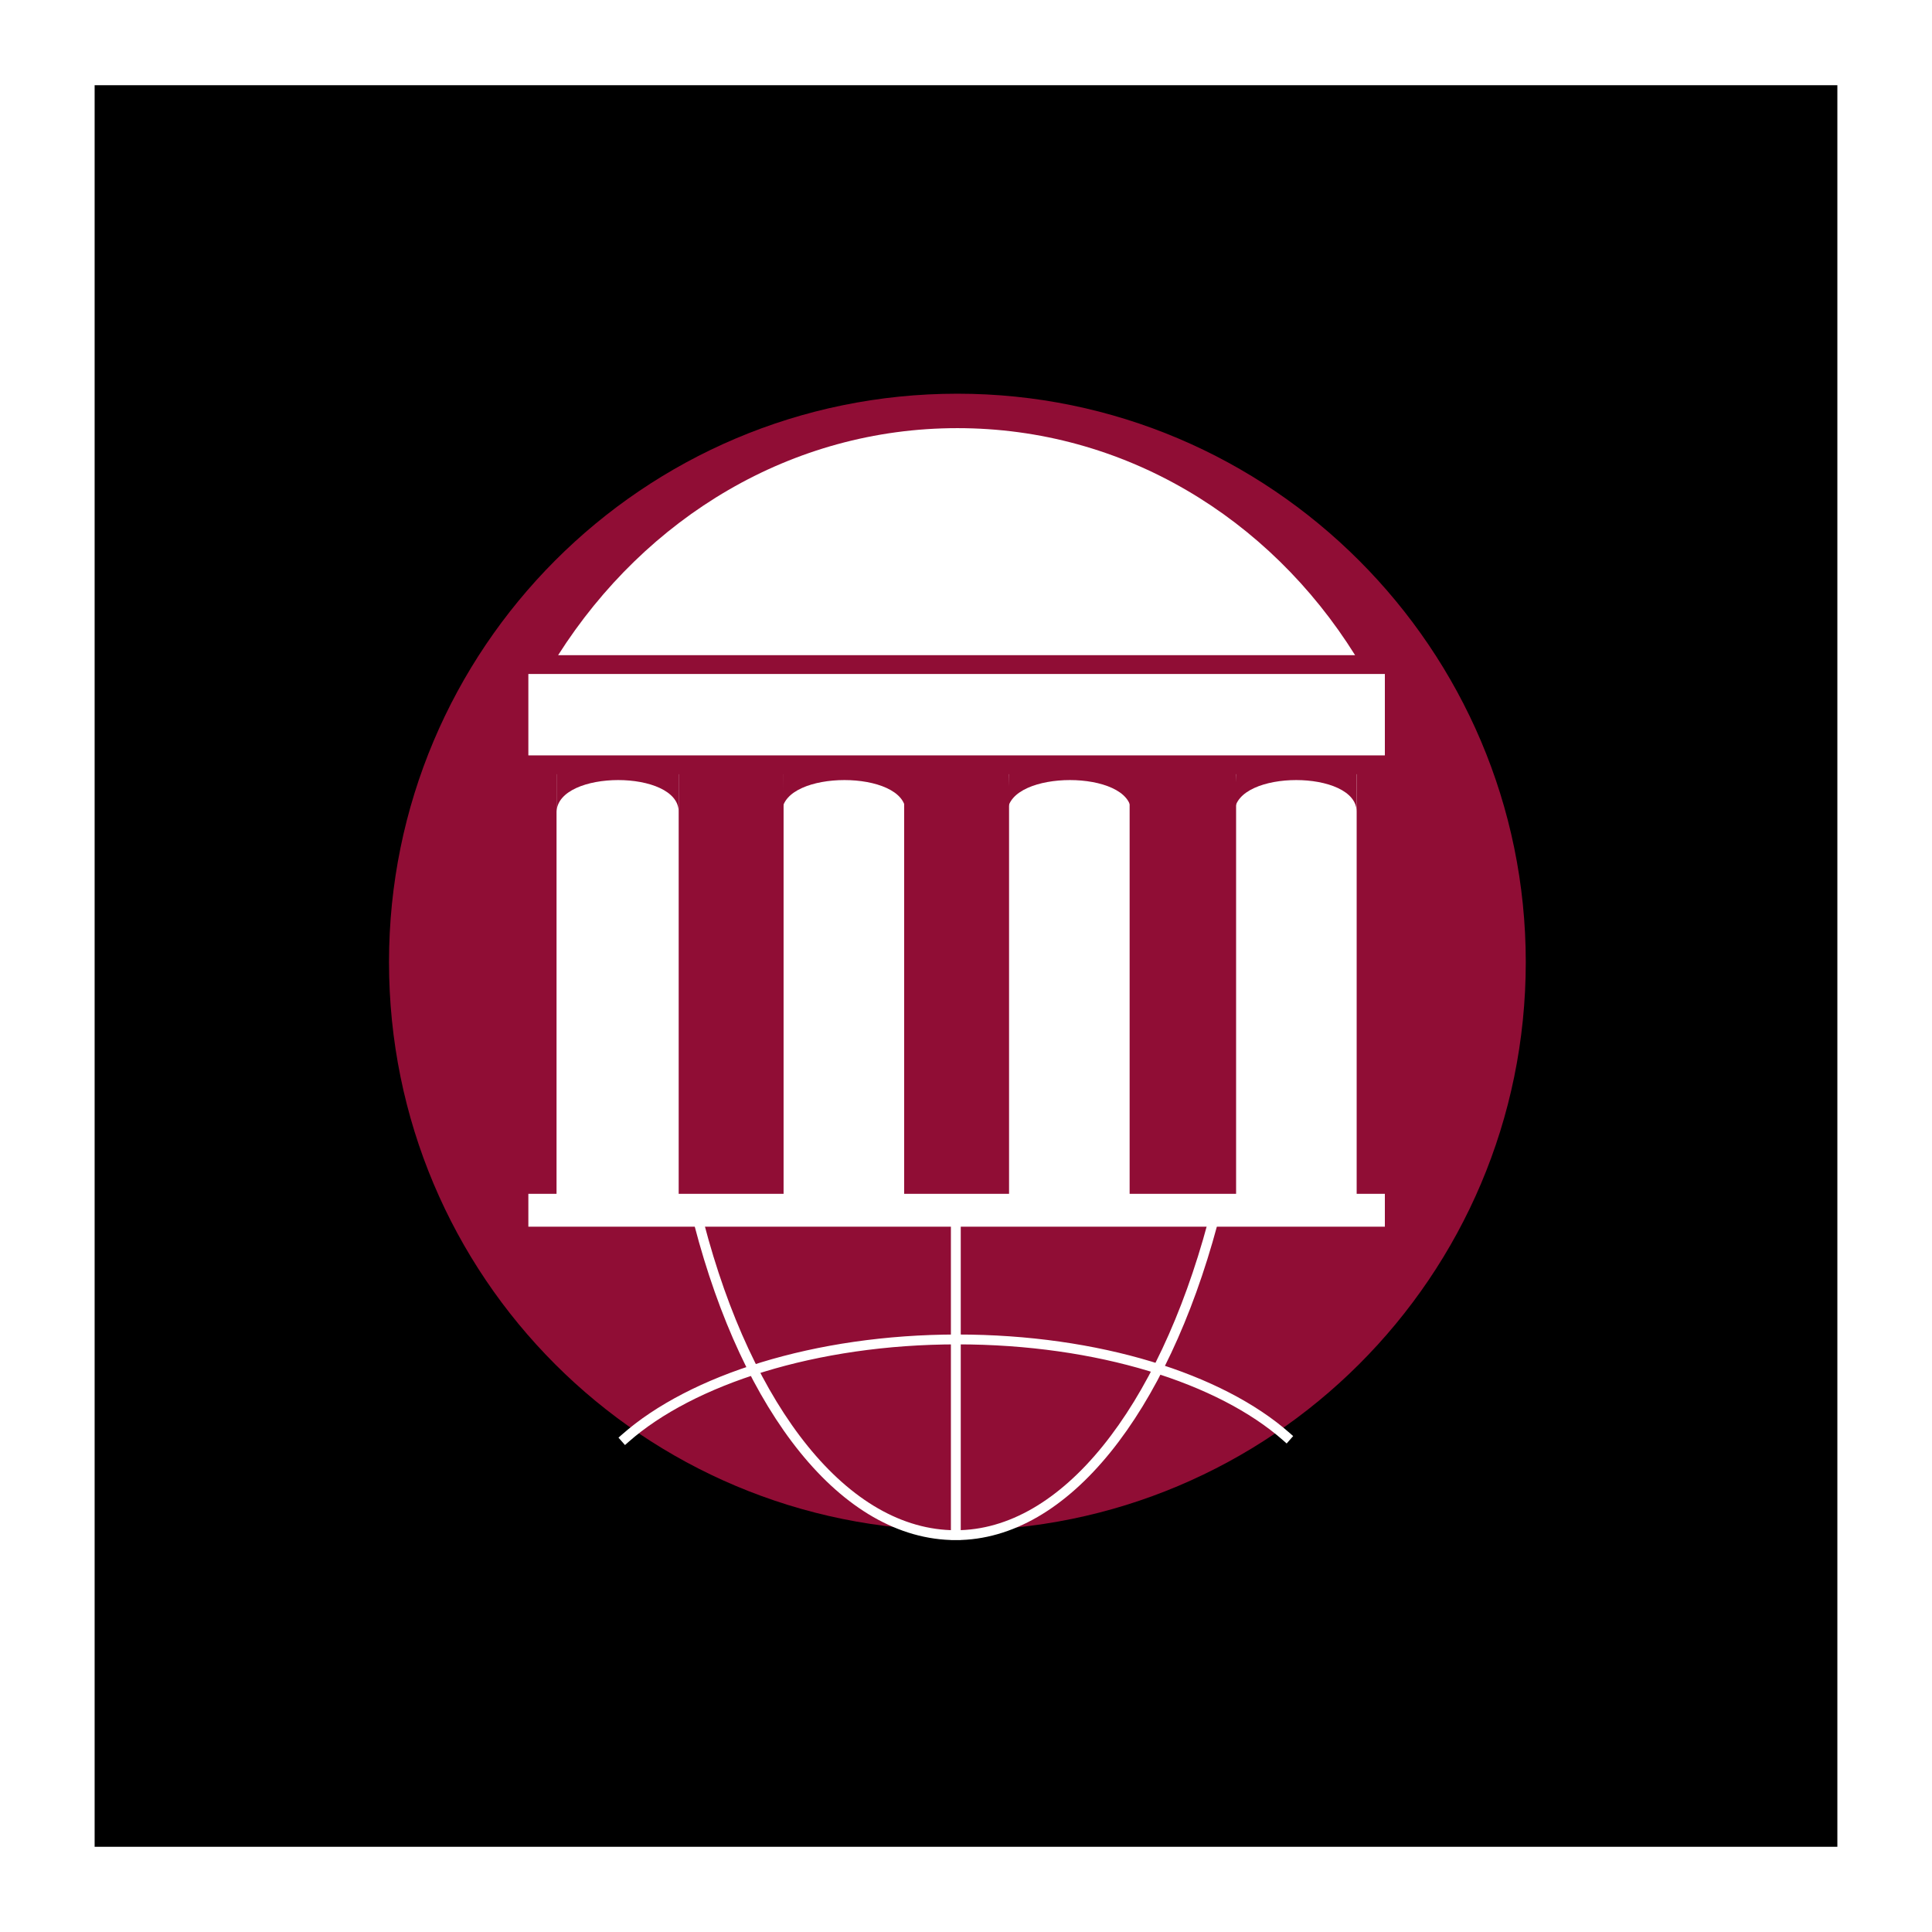 <svg xmlns="http://www.w3.org/2000/svg" width="2500" height="2500" viewBox="0 0 192.756 192.756"><path fill-rule="evenodd" clip-rule="evenodd" fill="#fff" d="M0 0h192.756v192.756H0V0z"/><path fill-rule="evenodd" clip-rule="evenodd" d="M9.441 8.504h173.873v175.748H9.441V8.504z"/><path d="M38.811 95.987c0-31.244 25.308-56.708 56.708-56.708 31.245 0 56.708 25.464 56.708 56.708 0 31.401-25.463 56.708-56.708 56.708-31.4 0-56.708-25.306-56.708-56.708z" fill-rule="evenodd" clip-rule="evenodd" fill="#900d35"/><path d="M95.363 122.076v31.088m32.963-9.842c-6.562-5.779-18.748-9.686-32.807-9.686-14.216 0-26.558 4.062-33.119 9.842m58.582-21.402c-4.998 18.59-14.684 31.088-25.62 31.088-11.092 0-20.777-12.498-25.62-31.088" fill="none" stroke="#fff" stroke-width=".983" stroke-linecap="square" stroke-miterlimit="2.613"/><path fill-rule="evenodd" clip-rule="evenodd" fill="#fff" d="M52.714 119.107h85.454v3.282H52.714v-3.282zM52.714 67.243h85.454v8.124H52.714v-8.124zM55.683 65.368c8.749-13.747 23.277-22.652 39.836-22.652 16.559 0 31.088 8.905 39.68 22.652H55.683z"/><path fill-rule="evenodd" clip-rule="evenodd" fill="#fff" d="M55.526 77.241h12.186v42.023H55.526V77.241z"/><path d="M55.526 77.085h12.186v3.906c0-4.218-12.029-4.218-12.186 0v-3.906z" fill-rule="evenodd" clip-rule="evenodd" fill="#900d35"/><path fill-rule="evenodd" clip-rule="evenodd" fill="#fff" d="M78.178 77.241h12.03v42.023h-12.03V77.241z"/><path d="M78.178 77.085h12.029l.156 3.906c0-4.218-12.186-4.218-12.342 0l.157-3.906z" fill-rule="evenodd" clip-rule="evenodd" fill="#900d35"/><path fill-rule="evenodd" clip-rule="evenodd" fill="#fff" d="M123.326 77.241h12.029v42.023h-12.029V77.241z"/><path d="M123.326 77.085h12.029v3.906c0-4.218-12.029-4.218-12.186 0l.157-3.906z" fill-rule="evenodd" clip-rule="evenodd" fill="#900d35"/><path fill-rule="evenodd" clip-rule="evenodd" fill="#fff" d="M100.674 77.241h12.029v42.023h-12.029V77.241z"/><path d="M100.674 77.085h12.186v3.906c0-4.218-12.186-4.218-12.342 0l.156-3.906z" fill-rule="evenodd" clip-rule="evenodd" fill="#900d35"/></svg>